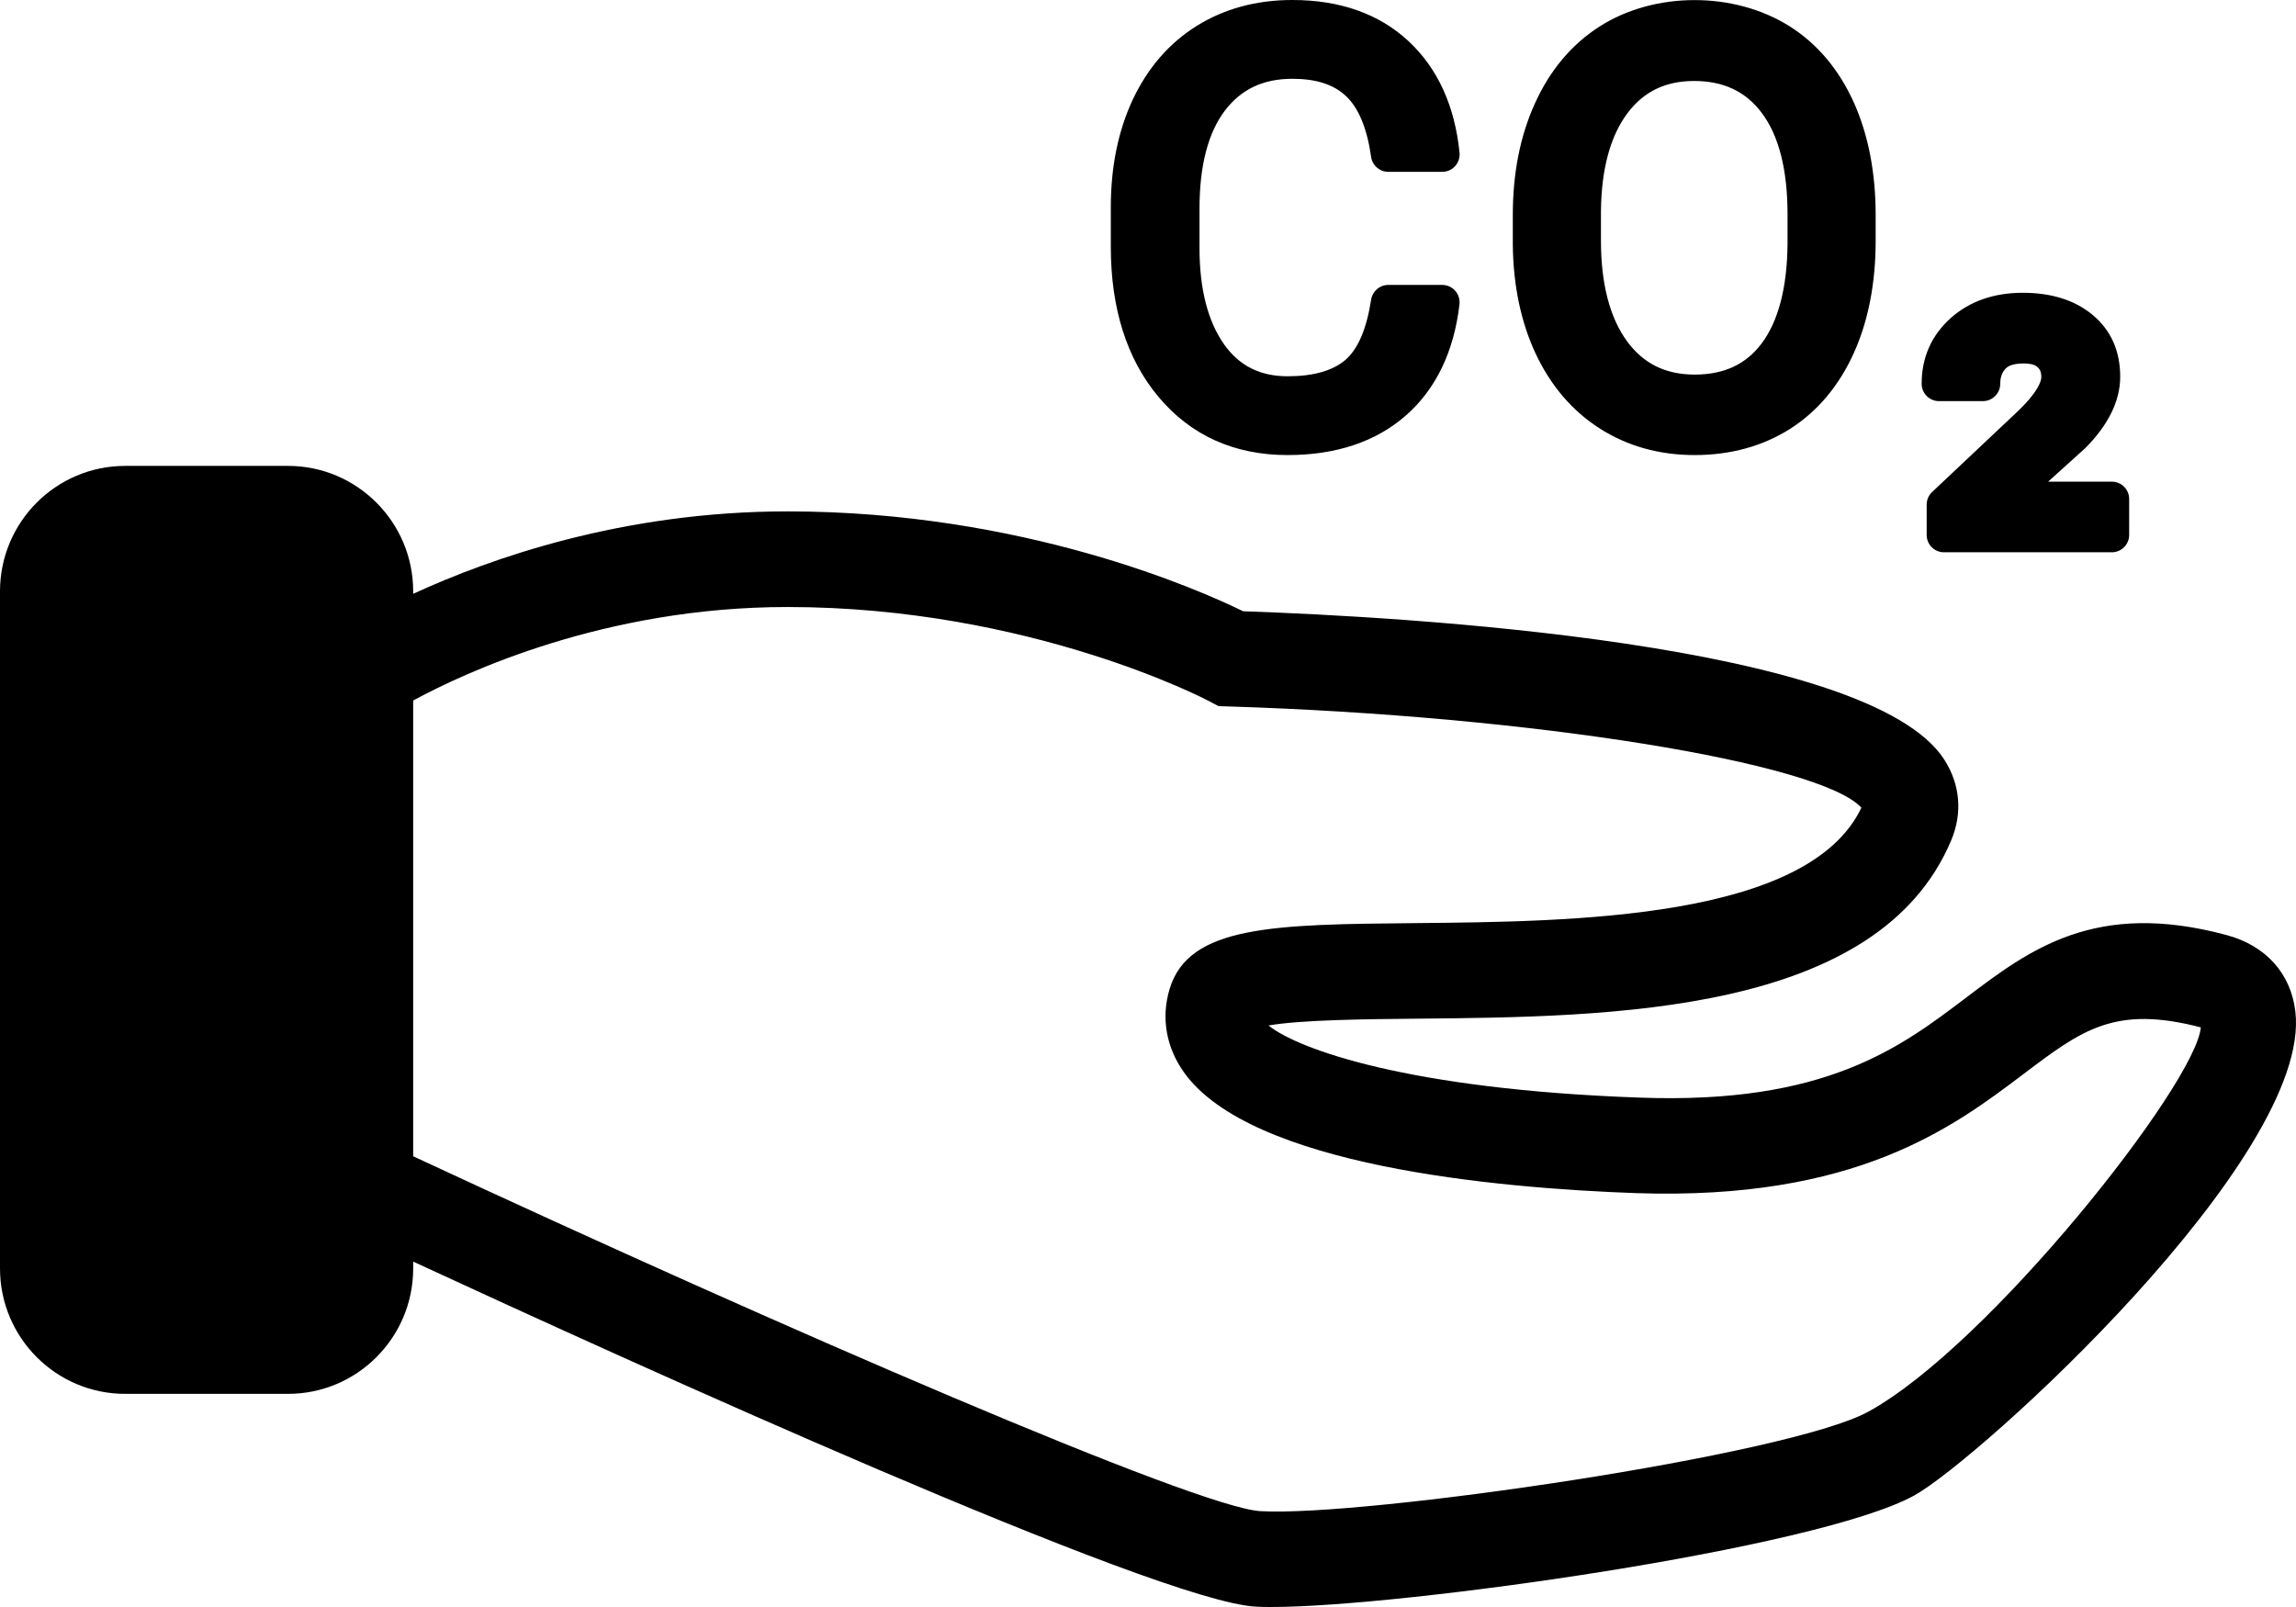 <?xml version="1.0" encoding="UTF-8"?>
<svg width="90px" height="63px" viewBox="0 0 90 63" version="1.1" xmlns="http://www.w3.org/2000/svg" xmlns:xlink="http://www.w3.org/1999/xlink">
    <title>Fill 1</title>
    <g id="Startseite" stroke="none" stroke-width="1" fill="none" fill-rule="evenodd">
        <g id="V001.3-–-Full-HD-–-Variante-1" transform="translate(-449, -1654)" fill="#000000">
            <path d="M532.46,1673.562 L532.46,1674.972 C532.46,1675.347 532.157,1675.651 531.783,1675.651 L525.2,1675.651 C524.827,1675.651 524.523,1675.347 524.523,1674.972 L524.523,1673.782 C524.523,1673.596 524.6,1673.416 524.736,1673.289 L528.034,1670.18 C528.947,1669.321 529.017,1668.897 529.017,1668.785 C529.017,1668.563 528.947,1668.463 528.874,1668.397 C528.748,1668.272 528.51,1668.249 528.333,1668.249 C527.982,1668.249 527.742,1668.315 527.613,1668.454 C527.472,1668.608 527.407,1668.794 527.407,1669.046 C527.407,1669.419 527.101,1669.726 526.727,1669.726 L525.003,1669.726 C524.63,1669.726 524.326,1669.419 524.326,1669.046 C524.326,1668.011 524.713,1667.141 525.472,1666.464 C526.208,1665.812 527.155,1665.478 528.288,1665.478 C529.411,1665.478 530.329,1665.767 531.015,1666.335 C531.742,1666.934 532.109,1667.752 532.109,1668.769 C532.109,1669.716 531.645,1670.659 530.734,1671.574 L529.284,1672.883 L531.783,1672.883 C532.157,1672.883 532.46,1673.187 532.46,1673.562 L532.46,1673.562 Z M519.069,1663.582 C519.051,1665.285 518.706,1666.594 518.054,1667.464 C517.436,1668.286 516.577,1668.685 515.429,1668.685 C514.292,1668.685 513.424,1668.258 512.781,1667.384 C512.101,1666.453 511.755,1665.124 511.755,1663.437 L511.755,1662.267 C511.773,1660.616 512.126,1659.324 512.799,1658.431 C513.438,1657.586 514.287,1657.175 515.406,1657.175 C516.559,1657.175 517.429,1657.584 518.061,1658.429 C518.731,1659.324 519.069,1660.659 519.069,1662.401 L519.069,1663.582 Z M521.674,1658.031 C521.092,1656.737 520.249,1655.728 519.159,1655.036 C517.003,1653.668 513.866,1653.646 511.685,1655.049 C510.6,1655.749 509.75,1656.759 509.166,1658.056 C508.59,1659.321 508.3,1660.789 508.3,1662.424 L508.3,1663.587 C508.316,1665.188 508.618,1666.628 509.195,1667.863 C509.789,1669.126 510.636,1670.116 511.714,1670.802 C512.792,1671.49 514.043,1671.84 515.429,1671.84 C516.842,1671.84 518.104,1671.49 519.178,1670.807 C520.253,1670.119 521.092,1669.117 521.671,1667.831 C522.235,1666.578 522.523,1665.099 522.523,1663.437 L522.523,1662.424 C522.523,1660.768 522.235,1659.29 521.674,1658.031 L521.674,1658.031 Z M496.019,1662.176 L496.019,1663.73 C496.019,1665.322 496.343,1666.587 496.979,1667.495 C497.577,1668.34 498.391,1668.751 499.471,1668.751 C500.475,1668.751 501.233,1668.538 501.732,1668.115 C502.228,1667.693 502.57,1666.896 502.746,1665.746 C502.799,1665.417 503.082,1665.17 503.417,1665.17 L505.537,1665.17 C505.73,1665.17 505.913,1665.254 506.042,1665.399 C506.171,1665.544 506.23,1665.737 506.21,1665.93 C505.992,1667.791 505.283,1669.258 504.108,1670.289 C502.934,1671.318 501.374,1671.84 499.471,1671.84 C497.383,1671.84 495.679,1671.072 494.411,1669.558 C493.172,1668.079 492.542,1666.099 492.542,1663.668 L492.542,1662.126 C492.542,1660.543 492.832,1659.124 493.403,1657.904 C493.99,1656.66 494.832,1655.685 495.917,1655.011 C496.993,1654.341 498.25,1654 499.659,1654 C501.526,1654 503.054,1654.541 504.205,1655.606 C505.351,1656.671 506.026,1658.145 506.212,1659.987 C506.23,1660.178 506.167,1660.368 506.04,1660.511 C505.911,1660.655 505.73,1660.736 505.537,1660.736 L503.417,1660.736 C503.079,1660.736 502.794,1660.486 502.746,1660.153 C502.588,1659.033 502.255,1658.231 501.761,1657.766 C501.274,1657.309 500.586,1657.089 499.659,1657.089 C498.524,1657.089 497.664,1657.491 497.025,1658.322 C496.357,1659.194 496.019,1660.491 496.019,1662.176 L496.019,1662.176 Z M522.233,1709.344 C519.087,1711.065 502.45,1713.473 498.416,1713.243 C495.971,1713.121 479.692,1706.078 465.196,1699.33 L465.196,1681.463 C467.223,1680.361 472.72,1677.797 479.867,1677.797 C489.366,1677.797 496.307,1681.44 496.375,1681.477 L496.762,1681.683 L497.197,1681.697 C509.028,1682.065 520.362,1683.898 521.964,1685.665 C519.88,1690.043 510.649,1690.13 504.513,1690.189 C498.952,1690.241 495.593,1690.273 494.846,1692.776 C494.508,1693.9 494.71,1695.06 495.414,1696.046 C498.033,1699.707 507.639,1700.579 513.134,1700.775 C521.739,1701.063 525.542,1698.206 528.315,1696.108 C530.614,1694.37 531.898,1693.4 535.269,1694.277 C535.076,1696.487 526.967,1706.755 522.233,1709.344 L522.233,1709.344 Z M536.277,1690.657 C531.135,1689.274 528.555,1691.227 526.063,1693.116 C523.481,1695.072 520.552,1697.302 513.266,1697.03 C504.214,1696.709 499.872,1695.131 498.724,1694.202 C500.01,1693.979 502.574,1693.954 504.547,1693.936 C512.169,1693.864 522.607,1693.766 525.481,1686.952 C525.934,1685.883 525.839,1684.758 525.216,1683.784 C522.281,1679.192 503.961,1678.177 497.729,1677.963 C496.003,1677.118 489.099,1674.048 479.867,1674.048 C473.431,1674.048 468.226,1675.883 465.196,1677.28 L465.196,1677.182 C465.196,1674.47 462.996,1672.265 460.292,1672.265 L453.904,1672.265 C451.199,1672.265 449,1674.47 449,1677.182 L449,1703.73 C449,1706.439 451.199,1708.644 453.904,1708.644 L460.292,1708.644 C462.996,1708.644 465.196,1706.439 465.196,1703.73 L465.196,1703.459 C473.608,1707.352 494.379,1716.796 498.23,1716.986 C498.409,1716.998 498.613,1717 498.835,1717 C503.94,1717 520.201,1714.724 524.023,1712.635 C526.532,1711.263 539.654,1699.344 538.975,1693.655 C538.798,1692.162 537.815,1691.07 536.277,1690.657 L536.277,1690.657 Z" id="Fill-1"></path>
        </g>
    </g>
</svg>